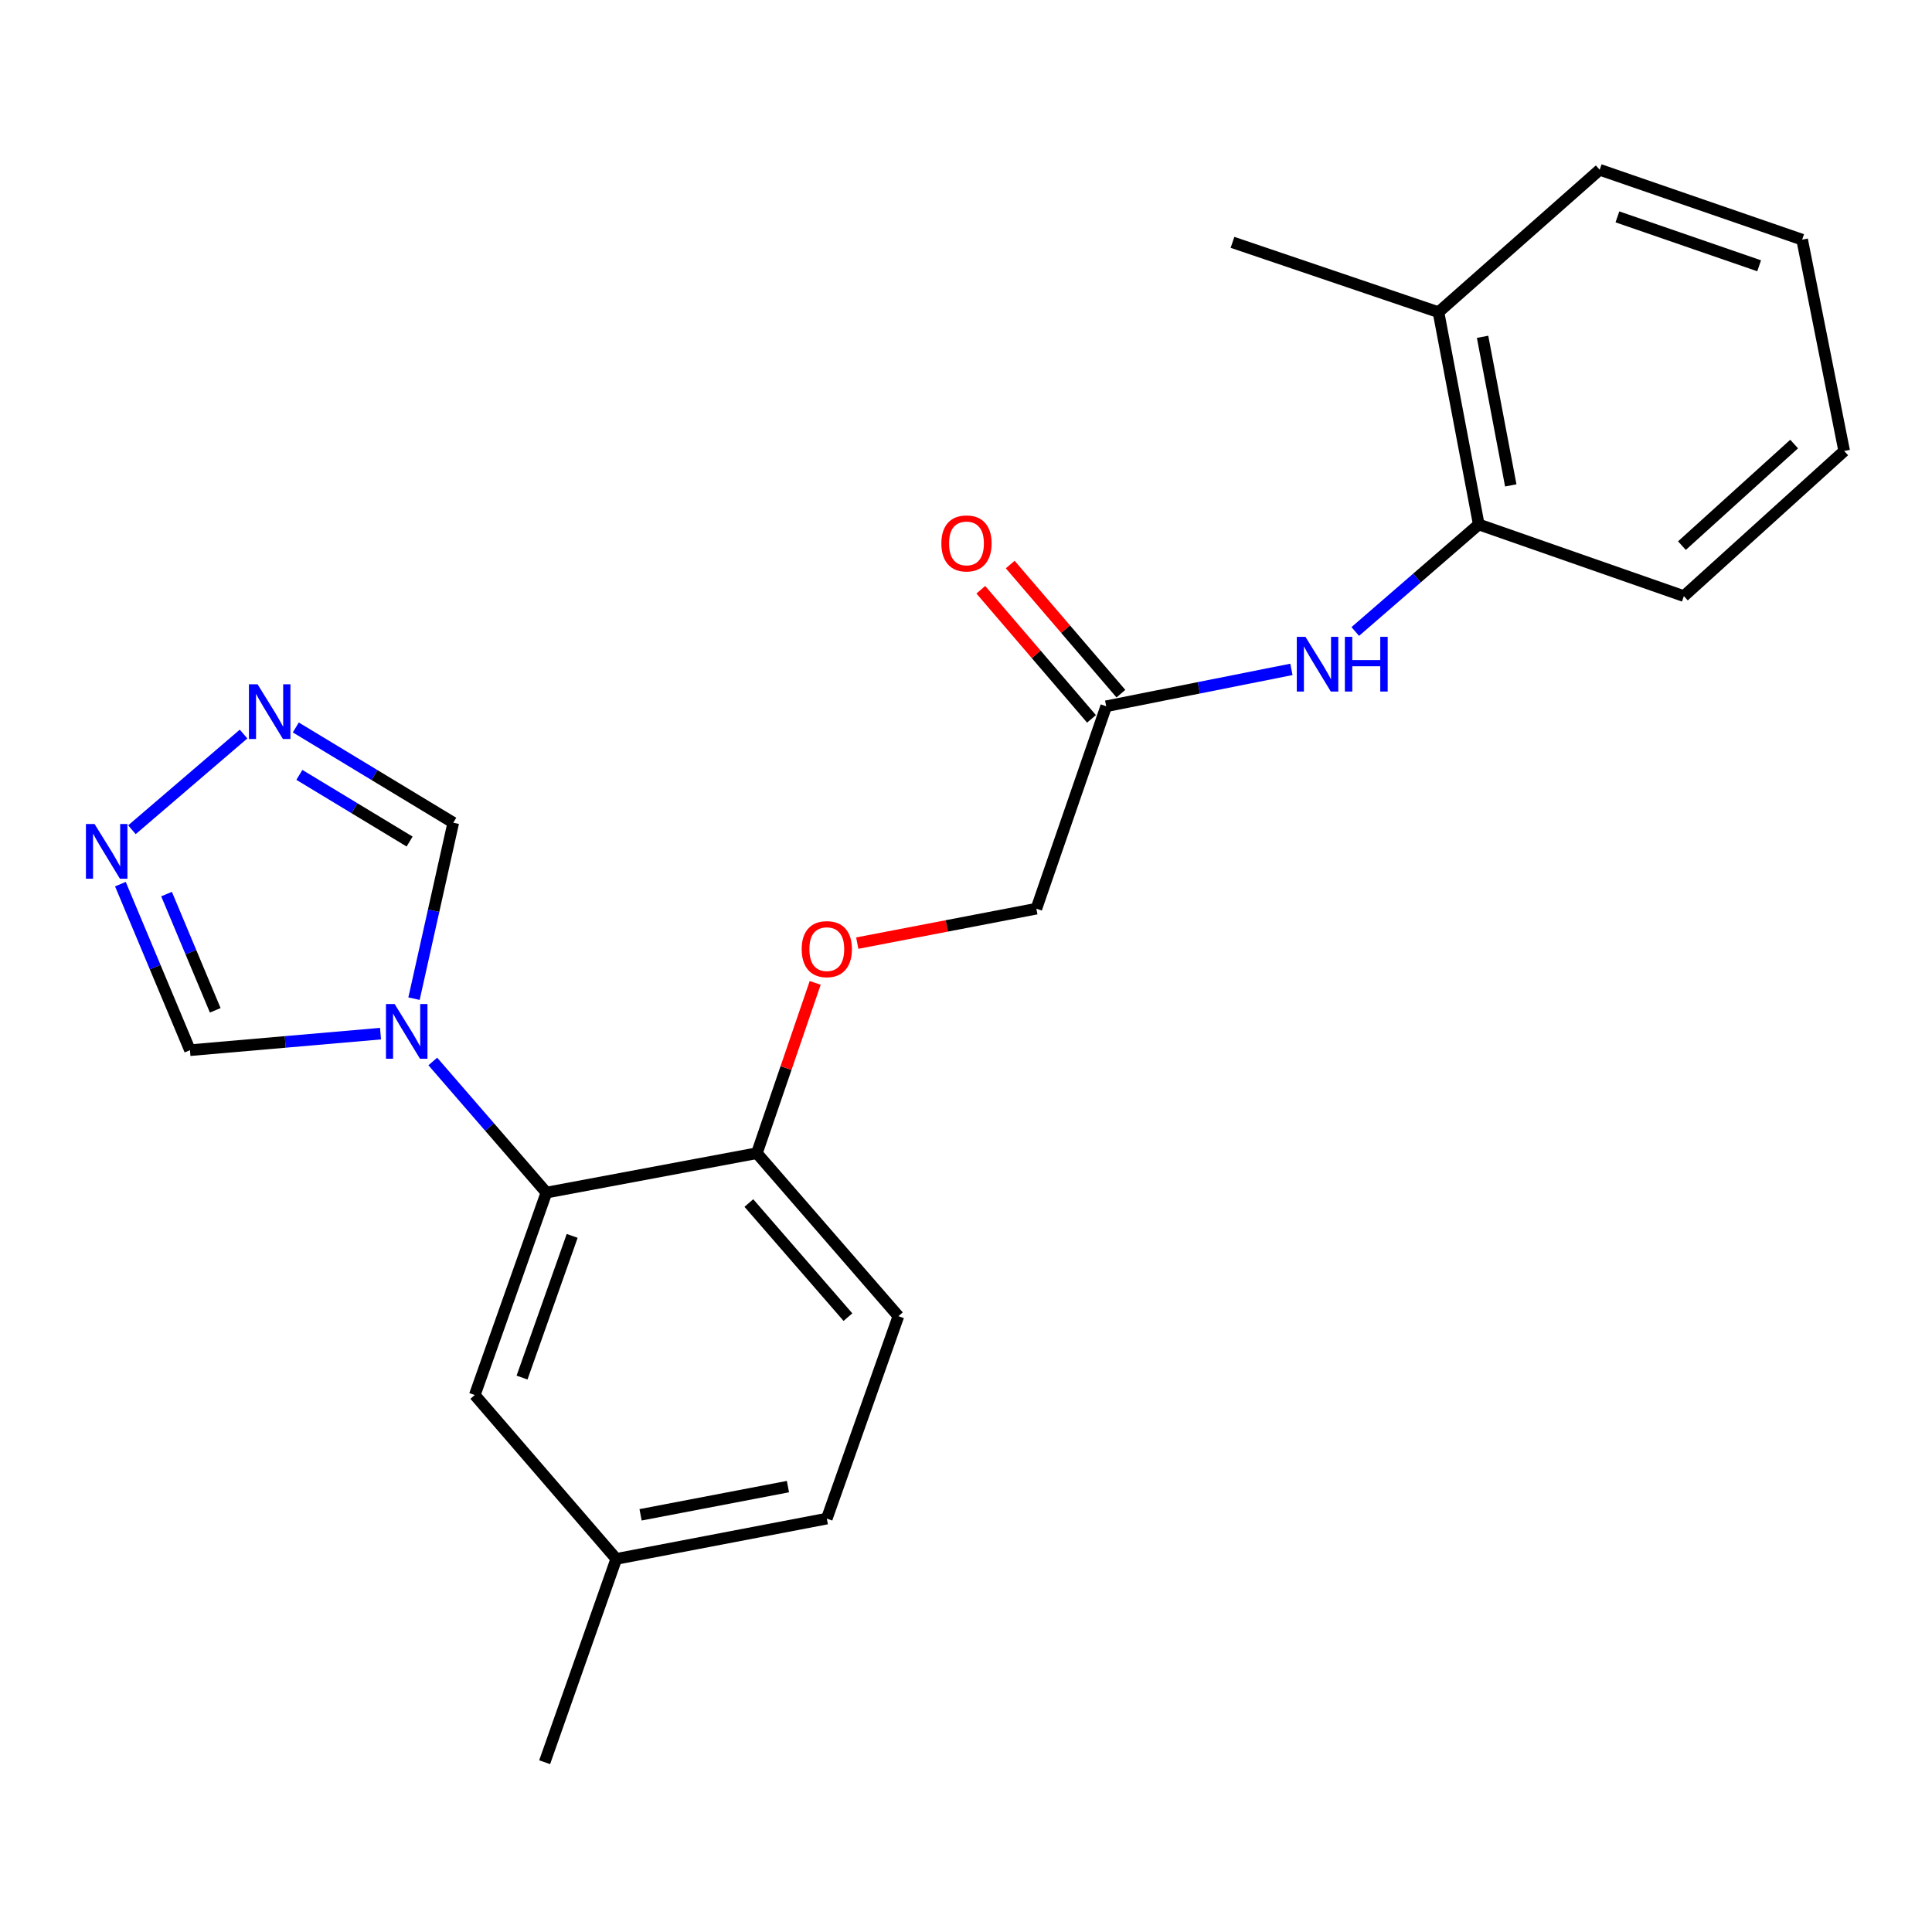 <?xml version='1.0' encoding='iso-8859-1'?>
<svg version='1.1' baseProfile='full'
              xmlns='http://www.w3.org/2000/svg'
                      xmlns:rdkit='http://www.rdkit.org/xml'
                      xmlns:xlink='http://www.w3.org/1999/xlink'
                  xml:space='preserve'
width='1000px' height='1000px' viewBox='0 0 1000 1000'>
<!-- END OF HEADER -->
<rect style='opacity:1.0;fill:#FFFFFF;stroke:none' width='1000' height='1000' x='0' y='0'> </rect>
<path class='bond-0' d='M 224.014,549.414 L 253.418,583.351' style='fill:none;fill-rule:evenodd;stroke:#0000FF;stroke-width:6px;stroke-linecap:butt;stroke-linejoin:miter;stroke-opacity:1' />
<path class='bond-0' d='M 253.418,583.351 L 282.822,617.288' style='fill:none;fill-rule:evenodd;stroke:#000000;stroke-width:6px;stroke-linecap:butt;stroke-linejoin:miter;stroke-opacity:1' />
<path class='bond-3' d='M 214.291,516.906 L 224.452,471.369' style='fill:none;fill-rule:evenodd;stroke:#0000FF;stroke-width:6px;stroke-linecap:butt;stroke-linejoin:miter;stroke-opacity:1' />
<path class='bond-3' d='M 224.452,471.369 L 234.613,425.832' style='fill:none;fill-rule:evenodd;stroke:#000000;stroke-width:6px;stroke-linecap:butt;stroke-linejoin:miter;stroke-opacity:1' />
<path class='bond-4' d='M 196.958,535.01 L 147.642,539.293' style='fill:none;fill-rule:evenodd;stroke:#0000FF;stroke-width:6px;stroke-linecap:butt;stroke-linejoin:miter;stroke-opacity:1' />
<path class='bond-4' d='M 147.642,539.293 L 98.326,543.577' style='fill:none;fill-rule:evenodd;stroke:#000000;stroke-width:6px;stroke-linecap:butt;stroke-linejoin:miter;stroke-opacity:1' />
<path class='bond-8' d='M 282.822,617.288 L 391.758,596.886' style='fill:none;fill-rule:evenodd;stroke:#000000;stroke-width:6px;stroke-linecap:butt;stroke-linejoin:miter;stroke-opacity:1' />
<path class='bond-9' d='M 282.822,617.288 L 245.749,722.059' style='fill:none;fill-rule:evenodd;stroke:#000000;stroke-width:6px;stroke-linecap:butt;stroke-linejoin:miter;stroke-opacity:1' />
<path class='bond-9' d='M 296.158,639.691 L 270.207,713.03' style='fill:none;fill-rule:evenodd;stroke:#000000;stroke-width:6px;stroke-linecap:butt;stroke-linejoin:miter;stroke-opacity:1' />
<path class='bond-1' d='M 153.103,376.532 L 193.858,401.182' style='fill:none;fill-rule:evenodd;stroke:#0000FF;stroke-width:6px;stroke-linecap:butt;stroke-linejoin:miter;stroke-opacity:1' />
<path class='bond-1' d='M 193.858,401.182 L 234.613,425.832' style='fill:none;fill-rule:evenodd;stroke:#000000;stroke-width:6px;stroke-linecap:butt;stroke-linejoin:miter;stroke-opacity:1' />
<path class='bond-1' d='M 154.955,401.079 L 183.484,418.334' style='fill:none;fill-rule:evenodd;stroke:#0000FF;stroke-width:6px;stroke-linecap:butt;stroke-linejoin:miter;stroke-opacity:1' />
<path class='bond-1' d='M 183.484,418.334 L 212.012,435.589' style='fill:none;fill-rule:evenodd;stroke:#000000;stroke-width:6px;stroke-linecap:butt;stroke-linejoin:miter;stroke-opacity:1' />
<path class='bond-23' d='M 126.068,379.944 L 68.29,429.471' style='fill:none;fill-rule:evenodd;stroke:#0000FF;stroke-width:6px;stroke-linecap:butt;stroke-linejoin:miter;stroke-opacity:1' />
<path class='bond-2' d='M 62.318,457.626 L 80.322,500.601' style='fill:none;fill-rule:evenodd;stroke:#0000FF;stroke-width:6px;stroke-linecap:butt;stroke-linejoin:miter;stroke-opacity:1' />
<path class='bond-2' d='M 80.322,500.601 L 98.326,543.577' style='fill:none;fill-rule:evenodd;stroke:#000000;stroke-width:6px;stroke-linecap:butt;stroke-linejoin:miter;stroke-opacity:1' />
<path class='bond-2' d='M 86.207,462.773 L 98.81,492.856' style='fill:none;fill-rule:evenodd;stroke:#0000FF;stroke-width:6px;stroke-linecap:butt;stroke-linejoin:miter;stroke-opacity:1' />
<path class='bond-2' d='M 98.81,492.856 L 111.413,522.938' style='fill:none;fill-rule:evenodd;stroke:#000000;stroke-width:6px;stroke-linecap:butt;stroke-linejoin:miter;stroke-opacity:1' />
<path class='bond-5' d='M 668.432,346.473 L 620.5,356.017' style='fill:none;fill-rule:evenodd;stroke:#0000FF;stroke-width:6px;stroke-linecap:butt;stroke-linejoin:miter;stroke-opacity:1' />
<path class='bond-5' d='M 620.5,356.017 L 572.568,365.562' style='fill:none;fill-rule:evenodd;stroke:#000000;stroke-width:6px;stroke-linecap:butt;stroke-linejoin:miter;stroke-opacity:1' />
<path class='bond-7' d='M 701.484,326.858 L 733.445,299.159' style='fill:none;fill-rule:evenodd;stroke:#0000FF;stroke-width:6px;stroke-linecap:butt;stroke-linejoin:miter;stroke-opacity:1' />
<path class='bond-7' d='M 733.445,299.159 L 765.405,271.459' style='fill:none;fill-rule:evenodd;stroke:#000000;stroke-width:6px;stroke-linecap:butt;stroke-linejoin:miter;stroke-opacity:1' />
<path class='bond-6' d='M 572.568,365.562 L 536.419,470.333' style='fill:none;fill-rule:evenodd;stroke:#000000;stroke-width:6px;stroke-linecap:butt;stroke-linejoin:miter;stroke-opacity:1' />
<path class='bond-11' d='M 580.178,359.039 L 551.535,325.623' style='fill:none;fill-rule:evenodd;stroke:#000000;stroke-width:6px;stroke-linecap:butt;stroke-linejoin:miter;stroke-opacity:1' />
<path class='bond-11' d='M 551.535,325.623 L 522.892,292.208' style='fill:none;fill-rule:evenodd;stroke:#FF0000;stroke-width:6px;stroke-linecap:butt;stroke-linejoin:miter;stroke-opacity:1' />
<path class='bond-11' d='M 564.958,372.085 L 536.315,338.669' style='fill:none;fill-rule:evenodd;stroke:#000000;stroke-width:6px;stroke-linecap:butt;stroke-linejoin:miter;stroke-opacity:1' />
<path class='bond-11' d='M 536.315,338.669 L 507.672,305.254' style='fill:none;fill-rule:evenodd;stroke:#FF0000;stroke-width:6px;stroke-linecap:butt;stroke-linejoin:miter;stroke-opacity:1' />
<path class='bond-12' d='M 765.405,271.459 L 744.558,161.588' style='fill:none;fill-rule:evenodd;stroke:#000000;stroke-width:6px;stroke-linecap:butt;stroke-linejoin:miter;stroke-opacity:1' />
<path class='bond-12' d='M 781.972,251.242 L 767.379,174.332' style='fill:none;fill-rule:evenodd;stroke:#000000;stroke-width:6px;stroke-linecap:butt;stroke-linejoin:miter;stroke-opacity:1' />
<path class='bond-17' d='M 765.405,271.459 L 871.568,308.544' style='fill:none;fill-rule:evenodd;stroke:#000000;stroke-width:6px;stroke-linecap:butt;stroke-linejoin:miter;stroke-opacity:1' />
<path class='bond-10' d='M 391.758,596.886 L 406.849,552.815' style='fill:none;fill-rule:evenodd;stroke:#000000;stroke-width:6px;stroke-linecap:butt;stroke-linejoin:miter;stroke-opacity:1' />
<path class='bond-10' d='M 406.849,552.815 L 421.941,508.744' style='fill:none;fill-rule:evenodd;stroke:#FF0000;stroke-width:6px;stroke-linecap:butt;stroke-linejoin:miter;stroke-opacity:1' />
<path class='bond-13' d='M 391.758,596.886 L 465.013,681.255' style='fill:none;fill-rule:evenodd;stroke:#000000;stroke-width:6px;stroke-linecap:butt;stroke-linejoin:miter;stroke-opacity:1' />
<path class='bond-13' d='M 387.61,622.684 L 438.889,681.742' style='fill:none;fill-rule:evenodd;stroke:#000000;stroke-width:6px;stroke-linecap:butt;stroke-linejoin:miter;stroke-opacity:1' />
<path class='bond-15' d='M 245.749,722.059 L 318.982,806.885' style='fill:none;fill-rule:evenodd;stroke:#000000;stroke-width:6px;stroke-linecap:butt;stroke-linejoin:miter;stroke-opacity:1' />
<path class='bond-14' d='M 443.713,488.16 L 490.066,479.246' style='fill:none;fill-rule:evenodd;stroke:#FF0000;stroke-width:6px;stroke-linecap:butt;stroke-linejoin:miter;stroke-opacity:1' />
<path class='bond-14' d='M 490.066,479.246 L 536.419,470.333' style='fill:none;fill-rule:evenodd;stroke:#000000;stroke-width:6px;stroke-linecap:butt;stroke-linejoin:miter;stroke-opacity:1' />
<path class='bond-18' d='M 744.558,161.588 L 637.939,125.439' style='fill:none;fill-rule:evenodd;stroke:#000000;stroke-width:6px;stroke-linecap:butt;stroke-linejoin:miter;stroke-opacity:1' />
<path class='bond-19' d='M 744.558,161.588 L 827.992,87.876' style='fill:none;fill-rule:evenodd;stroke:#000000;stroke-width:6px;stroke-linecap:butt;stroke-linejoin:miter;stroke-opacity:1' />
<path class='bond-24' d='M 465.013,681.255 L 427.951,786.026' style='fill:none;fill-rule:evenodd;stroke:#000000;stroke-width:6px;stroke-linecap:butt;stroke-linejoin:miter;stroke-opacity:1' />
<path class='bond-16' d='M 318.982,806.885 L 427.951,786.026' style='fill:none;fill-rule:evenodd;stroke:#000000;stroke-width:6px;stroke-linecap:butt;stroke-linejoin:miter;stroke-opacity:1' />
<path class='bond-16' d='M 331.559,784.068 L 407.837,769.467' style='fill:none;fill-rule:evenodd;stroke:#000000;stroke-width:6px;stroke-linecap:butt;stroke-linejoin:miter;stroke-opacity:1' />
<path class='bond-20' d='M 318.982,806.885 L 281.909,912.124' style='fill:none;fill-rule:evenodd;stroke:#000000;stroke-width:6px;stroke-linecap:butt;stroke-linejoin:miter;stroke-opacity:1' />
<path class='bond-21' d='M 871.568,308.544 L 954.545,233.429' style='fill:none;fill-rule:evenodd;stroke:#000000;stroke-width:6px;stroke-linecap:butt;stroke-linejoin:miter;stroke-opacity:1' />
<path class='bond-21' d='M 870.562,282.416 L 928.646,229.835' style='fill:none;fill-rule:evenodd;stroke:#000000;stroke-width:6px;stroke-linecap:butt;stroke-linejoin:miter;stroke-opacity:1' />
<path class='bond-25' d='M 827.992,87.876 L 932.785,124.047' style='fill:none;fill-rule:evenodd;stroke:#000000;stroke-width:6px;stroke-linecap:butt;stroke-linejoin:miter;stroke-opacity:1' />
<path class='bond-25' d='M 837.17,112.251 L 910.526,137.57' style='fill:none;fill-rule:evenodd;stroke:#000000;stroke-width:6px;stroke-linecap:butt;stroke-linejoin:miter;stroke-opacity:1' />
<path class='bond-22' d='M 954.545,233.429 L 932.785,124.047' style='fill:none;fill-rule:evenodd;stroke:#000000;stroke-width:6px;stroke-linecap:butt;stroke-linejoin:miter;stroke-opacity:1' />
<path  class='atom-0' d='M 204.254 519.672
L 213.534 534.672
Q 214.454 536.152, 215.934 538.832
Q 217.414 541.512, 217.494 541.672
L 217.494 519.672
L 221.254 519.672
L 221.254 547.992
L 217.374 547.992
L 207.414 531.592
Q 206.254 529.672, 205.014 527.472
Q 203.814 525.272, 203.454 524.592
L 203.454 547.992
L 199.774 547.992
L 199.774 519.672
L 204.254 519.672
' fill='#0000FF'/>
<path  class='atom-2' d='M 133.326 354.197
L 142.606 369.197
Q 143.526 370.677, 145.006 373.357
Q 146.486 376.037, 146.566 376.197
L 146.566 354.197
L 150.326 354.197
L 150.326 382.517
L 146.446 382.517
L 136.486 366.117
Q 135.326 364.197, 134.086 361.997
Q 132.886 359.797, 132.526 359.117
L 132.526 382.517
L 128.846 382.517
L 128.846 354.197
L 133.326 354.197
' fill='#0000FF'/>
<path  class='atom-3' d='M 48.957 426.517
L 58.237 441.517
Q 59.157 442.997, 60.637 445.677
Q 62.117 448.357, 62.197 448.517
L 62.197 426.517
L 65.957 426.517
L 65.957 454.837
L 62.077 454.837
L 52.117 438.437
Q 50.957 436.517, 49.717 434.317
Q 48.517 432.117, 48.157 431.437
L 48.157 454.837
L 44.477 454.837
L 44.477 426.517
L 48.957 426.517
' fill='#0000FF'/>
<path  class='atom-6' d='M 675.701 329.619
L 684.981 344.619
Q 685.901 346.099, 687.381 348.779
Q 688.861 351.459, 688.941 351.619
L 688.941 329.619
L 692.701 329.619
L 692.701 357.939
L 688.821 357.939
L 678.861 341.539
Q 677.701 339.619, 676.461 337.419
Q 675.261 335.219, 674.901 334.539
L 674.901 357.939
L 671.221 357.939
L 671.221 329.619
L 675.701 329.619
' fill='#0000FF'/>
<path  class='atom-6' d='M 696.101 329.619
L 699.941 329.619
L 699.941 341.659
L 714.421 341.659
L 714.421 329.619
L 718.261 329.619
L 718.261 357.939
L 714.421 357.939
L 714.421 344.859
L 699.941 344.859
L 699.941 357.939
L 696.101 357.939
L 696.101 329.619
' fill='#0000FF'/>
<path  class='atom-11' d='M 414.951 491.271
Q 414.951 484.471, 418.311 480.671
Q 421.671 476.871, 427.951 476.871
Q 434.231 476.871, 437.591 480.671
Q 440.951 484.471, 440.951 491.271
Q 440.951 498.151, 437.551 502.071
Q 434.151 505.951, 427.951 505.951
Q 421.711 505.951, 418.311 502.071
Q 414.951 498.191, 414.951 491.271
M 427.951 502.751
Q 432.271 502.751, 434.591 499.871
Q 436.951 496.951, 436.951 491.271
Q 436.951 485.711, 434.591 482.911
Q 432.271 480.071, 427.951 480.071
Q 423.631 480.071, 421.271 482.871
Q 418.951 485.671, 418.951 491.271
Q 418.951 496.991, 421.271 499.871
Q 423.631 502.751, 427.951 502.751
' fill='#FF0000'/>
<path  class='atom-12' d='M 487.249 281.273
Q 487.249 274.473, 490.609 270.673
Q 493.969 266.873, 500.249 266.873
Q 506.529 266.873, 509.889 270.673
Q 513.249 274.473, 513.249 281.273
Q 513.249 288.153, 509.849 292.073
Q 506.449 295.953, 500.249 295.953
Q 494.009 295.953, 490.609 292.073
Q 487.249 288.193, 487.249 281.273
M 500.249 292.753
Q 504.569 292.753, 506.889 289.873
Q 509.249 286.953, 509.249 281.273
Q 509.249 275.713, 506.889 272.913
Q 504.569 270.073, 500.249 270.073
Q 495.929 270.073, 493.569 272.873
Q 491.249 275.673, 491.249 281.273
Q 491.249 286.993, 493.569 289.873
Q 495.929 292.753, 500.249 292.753
' fill='#FF0000'/>
</svg>

